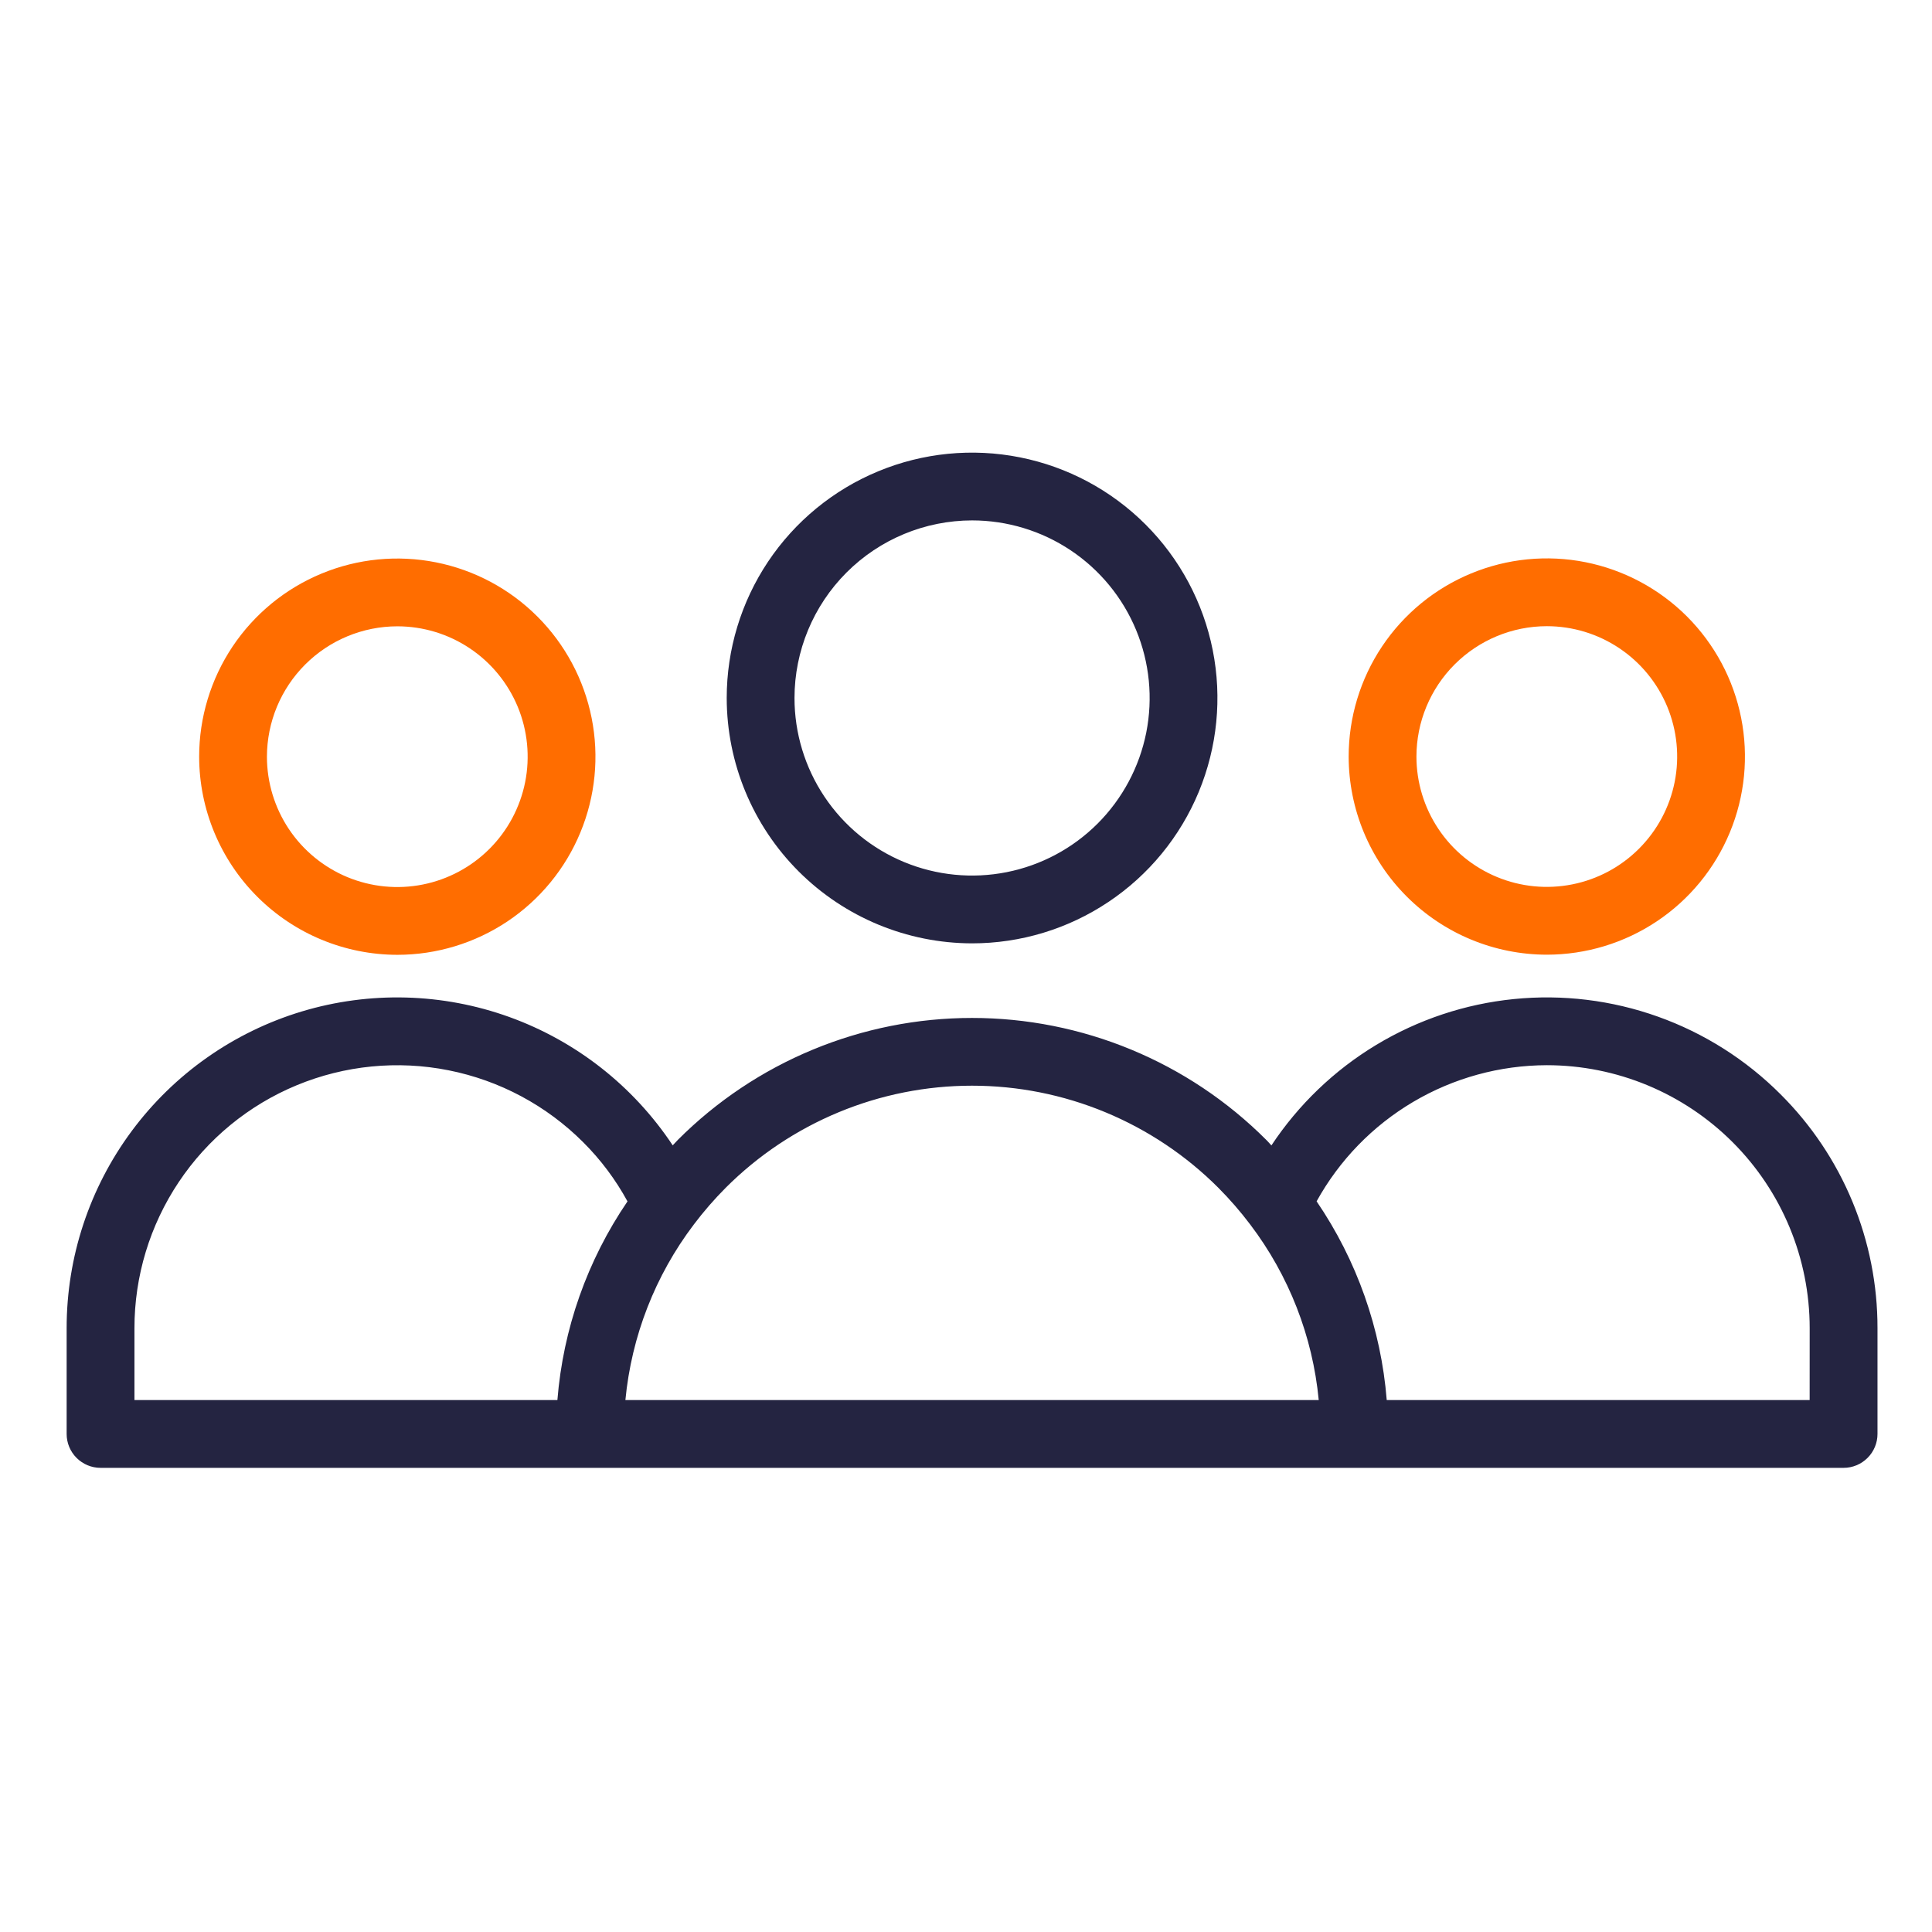 <svg xmlns="http://www.w3.org/2000/svg" width="61" height="61" viewBox="0 0 61 61" fill="none"><path fill-rule="evenodd" clip-rule="evenodd" d="M34.995 28.479C33.722 29.331 32.224 29.785 30.692 29.785C28.638 29.782 26.669 28.965 25.216 27.513C23.764 26.061 22.947 24.092 22.945 22.038C22.945 20.506 23.399 19.008 24.25 17.734C25.102 16.46 26.311 15.467 27.727 14.881C29.142 14.294 30.7 14.141 32.203 14.44C33.706 14.739 35.086 15.477 36.169 16.56C37.253 17.643 37.991 19.024 38.29 20.527C38.589 22.029 38.435 23.587 37.849 25.003C37.263 26.418 36.27 27.628 34.995 28.479ZM33.806 17.376C32.885 16.76 31.8 16.431 30.692 16.431C29.205 16.433 27.78 17.024 26.729 18.075C25.678 19.126 25.086 20.552 25.085 22.038C25.085 23.147 25.414 24.231 26.03 25.153C26.646 26.075 27.521 26.794 28.546 27.218C29.57 27.642 30.698 27.753 31.785 27.537C32.873 27.321 33.872 26.787 34.656 26.003C35.44 25.218 35.974 24.219 36.191 23.132C36.407 22.044 36.296 20.917 35.871 19.892C35.447 18.868 34.728 17.992 33.806 17.376ZM52.347 32.099C53.804 32.619 55.127 33.457 56.219 34.551C57.191 35.519 57.962 36.67 58.487 37.938C59.012 39.205 59.281 40.564 59.279 41.936V45.275C59.279 45.558 59.166 45.831 58.965 46.031C58.764 46.232 58.492 46.345 58.209 46.345H3.175C2.891 46.345 2.619 46.232 2.418 46.031C2.217 45.831 2.104 45.558 2.104 45.275V41.936C2.103 39.693 2.824 37.509 4.161 35.708C5.498 33.907 7.379 32.584 9.527 31.936C11.674 31.289 13.973 31.35 16.083 32.111C18.193 32.873 20.001 34.294 21.24 36.163C21.266 36.137 21.291 36.109 21.316 36.082C21.345 36.05 21.373 36.018 21.404 35.988C22.623 34.768 24.071 33.8 25.665 33.14C27.258 32.48 28.966 32.14 30.691 32.14C32.416 32.14 34.124 32.48 35.717 33.14C37.311 33.8 38.759 34.768 39.978 35.988C40.013 36.021 40.045 36.057 40.078 36.094C40.1 36.118 40.121 36.142 40.143 36.165C40.997 34.875 42.127 33.791 43.451 32.992C44.775 32.193 46.26 31.698 47.798 31.544C49.337 31.389 50.891 31.579 52.347 32.099ZM5.643 37.323C4.731 38.689 4.244 40.294 4.245 41.936V44.204H17.599C17.779 41.957 18.542 39.795 19.812 37.932C19.438 37.246 18.968 36.617 18.415 36.066C17.254 34.904 15.775 34.113 14.164 33.793C12.554 33.472 10.885 33.637 9.368 34.265C7.851 34.893 6.554 35.958 5.643 37.323ZM21.907 38.661C20.686 40.272 19.938 42.192 19.746 44.204H41.637C41.445 42.191 40.696 40.272 39.473 38.661C39.164 38.251 38.826 37.863 38.464 37.499C37.443 36.478 36.231 35.669 34.897 35.116C33.563 34.563 32.134 34.279 30.69 34.279C29.246 34.279 27.817 34.563 26.483 35.116C25.149 35.669 23.937 36.478 22.916 37.499C22.554 37.863 22.216 38.251 21.907 38.661ZM43.784 44.204H57.137L57.138 41.936C57.138 39.734 56.264 37.623 54.708 36.066C53.152 34.509 51.042 33.633 48.84 33.632C47.355 33.635 45.898 34.035 44.62 34.79C43.341 35.546 42.288 36.63 41.57 37.93C42.841 39.794 43.604 41.956 43.784 44.204Z" fill="#242441"></path><path fill-rule="evenodd" clip-rule="evenodd" d="M48.839 30.143C50.076 30.142 51.285 29.776 52.314 29.088C53.343 28.401 54.145 27.423 54.618 26.28C55.092 25.137 55.215 23.879 54.974 22.666C54.733 21.452 54.137 20.337 53.262 19.462C52.387 18.588 51.272 17.992 50.058 17.75C48.845 17.509 47.587 17.633 46.444 18.107C45.301 18.58 44.324 19.382 43.636 20.411C42.949 21.44 42.582 22.649 42.582 23.887C42.584 25.545 43.244 27.136 44.417 28.308C45.59 29.481 47.18 30.141 48.839 30.143ZM51.125 20.465C50.448 20.012 49.653 19.771 48.839 19.771C47.747 19.771 46.701 20.206 45.929 20.977C45.157 21.749 44.723 22.795 44.722 23.887C44.722 24.701 44.964 25.496 45.416 26.173C45.868 26.85 46.511 27.378 47.263 27.689C48.015 28.001 48.842 28.082 49.641 27.923C50.439 27.765 51.173 27.373 51.748 26.797C52.324 26.221 52.716 25.488 52.875 24.69C53.034 23.892 52.952 23.064 52.641 22.312C52.329 21.56 51.802 20.917 51.125 20.465Z" fill="#FF6D00"></path><path d="M12.544 30.147C13.782 30.147 14.991 29.78 16.02 29.093C17.049 28.405 17.851 27.428 18.324 26.285C18.798 25.142 18.922 23.884 18.68 22.67C18.439 21.457 17.843 20.342 16.968 19.467C16.093 18.592 14.978 17.996 13.765 17.755C12.551 17.514 11.293 17.637 10.15 18.111C9.007 18.584 8.03 19.386 7.342 20.415C6.655 21.444 6.288 22.654 6.288 23.891C6.29 25.549 6.95 27.14 8.123 28.312C9.295 29.485 10.886 30.145 12.544 30.147ZM12.544 19.775C13.358 19.775 14.154 20.016 14.831 20.469C15.508 20.921 16.035 21.564 16.347 22.316C16.658 23.068 16.74 23.895 16.581 24.694C16.422 25.492 16.03 26.226 15.455 26.801C14.879 27.377 14.146 27.769 13.347 27.928C12.549 28.087 11.721 28.005 10.969 27.694C10.217 27.382 9.574 26.854 9.122 26.178C8.67 25.501 8.428 24.705 8.428 23.891C8.43 22.8 8.864 21.753 9.635 20.982C10.407 20.21 11.453 19.776 12.544 19.775Z" fill="#FF6D00"></path></svg>